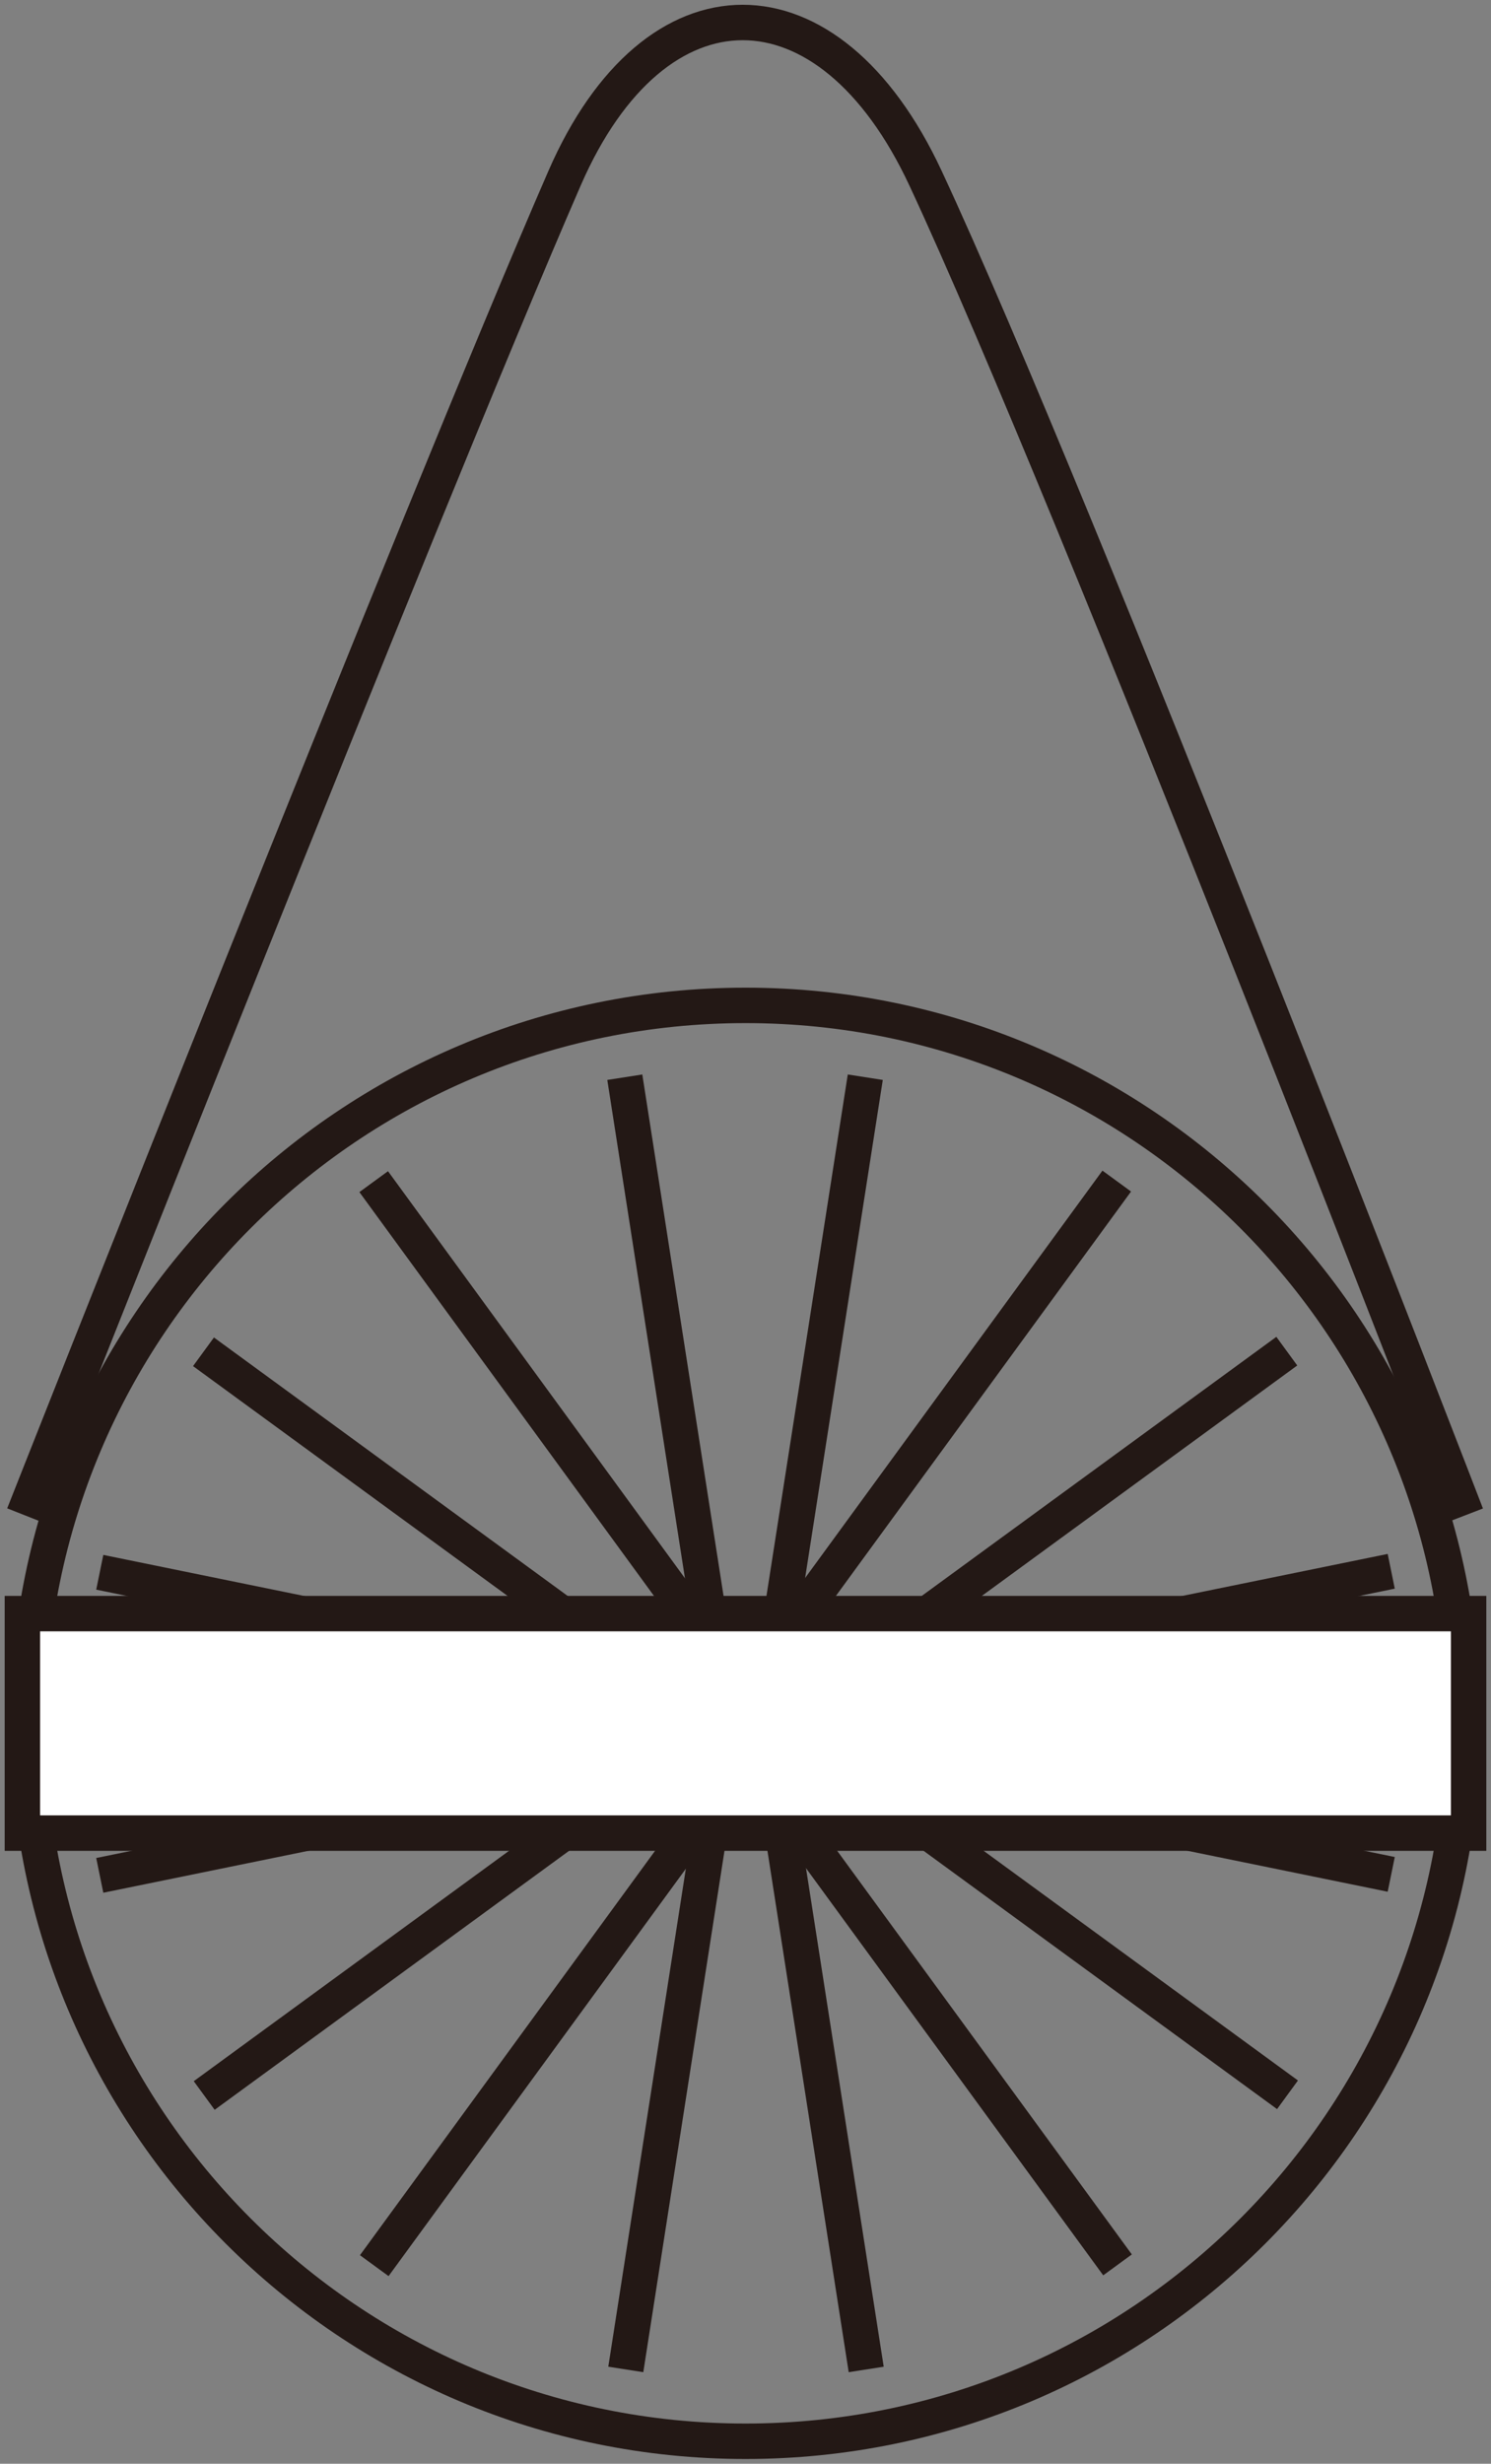 <?xml version="1.0" encoding="UTF-8"?>
<svg xmlns="http://www.w3.org/2000/svg" version="1.1" viewBox="0 0 21.043 34.751">
  <rect x="0" y="0" width="21.043" height="34.751" fill="#808080" stroke="none"/>
  <!-- Generator: Adobe Illustrator 28.7.1, SVG Export Plug-In . SVG Version: 1.2.0 Build 142)  -->
  <g>
    <g id="_レイヤー_1" data-name="レイヤー_1">
      <g id="_レイヤー_1-2" data-name="_レイヤー_1">
        <g>
          <path d="M.395,24.308c0-5.593,4.534-10.127,10.127-10.127s10.125,4.533,10.125,10.127-4.533,10.126-10.125,10.126S.395,29.9.395,24.308Z" fill="none" stroke="#231815" stroke-miterlimit="10" stroke-width=".5"/>
          <path d="M.334,21.367S5.952,7.141,7.969,2.511c1.276-2.925,3.727-2.925,5.092,0,2.127,4.559,7.635,18.856,7.635,18.856" fill="none" stroke="#231815" stroke-miterlimit="10" stroke-width=".5"/>
          <line x1="8.818" y1="15.194" x2="10.239" y2="24.308" fill="none" stroke="#231815" stroke-miterlimit="10" stroke-width=".5"/>
          <line x1="12.212" y1="15.194" x2="10.79" y2="24.308" fill="none" stroke="#231815" stroke-miterlimit="10" stroke-width=".5"/>
          <line x1="12.225" y1="33.421" x2="10.804" y2="24.308" fill="none" stroke="#231815" stroke-miterlimit="10" stroke-width=".5"/>
          <line x1="8.832" y1="33.421" x2="10.252" y2="24.308" fill="none" stroke="#231815" stroke-miterlimit="10" stroke-width=".5"/>
          <line x1="15.761" y1="16.659" x2="10.321" y2="24.108" fill="none" stroke="#231815" stroke-miterlimit="10" stroke-width=".5"/>
          <line x1="18.161" y1="19.058" x2="10.712" y2="24.497" fill="none" stroke="#231815" stroke-miterlimit="10" stroke-width=".5"/>
          <line x1="5.282" y1="31.957" x2="10.722" y2="24.507" fill="none" stroke="#231815" stroke-miterlimit="10" stroke-width=".5"/>
          <line x1="2.882" y1="29.557" x2="10.331" y2="24.117" fill="none" stroke="#231815" stroke-miterlimit="10" stroke-width=".5"/>
          <line x1="19.635" y1="22.163" x2="10.523" y2="24.025" fill="none" stroke="#231815" stroke-miterlimit="10" stroke-width=".5"/>
          <line x1="19.635" y1="26.438" x2="10.522" y2="24.575" fill="none" stroke="#231815" stroke-miterlimit="10" stroke-width=".5"/>
          <line x1="1.408" y1="26.452" x2="10.523" y2="24.59" fill="none" stroke="#231815" stroke-miterlimit="10" stroke-width=".5"/>
          <line x1="1.408" y1="22.177" x2="10.522" y2="24.039" fill="none" stroke="#231815" stroke-miterlimit="10" stroke-width=".5"/>
          <line x1="18.171" y1="29.547" x2="10.723" y2="24.108" fill="none" stroke="#231815" stroke-miterlimit="10" stroke-width=".5"/>
          <line x1="15.772" y1="31.946" x2="10.331" y2="24.497" fill="none" stroke="#231815" stroke-miterlimit="10" stroke-width=".5"/>
          <line x1="2.872" y1="19.067" x2="10.322" y2="24.507" fill="none" stroke="#231815" stroke-miterlimit="10" stroke-width=".5"/>
          <line x1="5.274" y1="16.667" x2="10.712" y2="24.117" fill="none" stroke="#231815" stroke-miterlimit="10" stroke-width=".5"/>
          <rect x=".316" y="22.76" width="20.411" height="3.096" fill="#fff"/>
          <rect x=".316" y="22.76" width="20.411" height="3.096" fill="none" stroke="#231815" stroke-miterlimit="10" stroke-width=".5"/>
        </g>
      </g>
    </g>
  </g>
</svg>